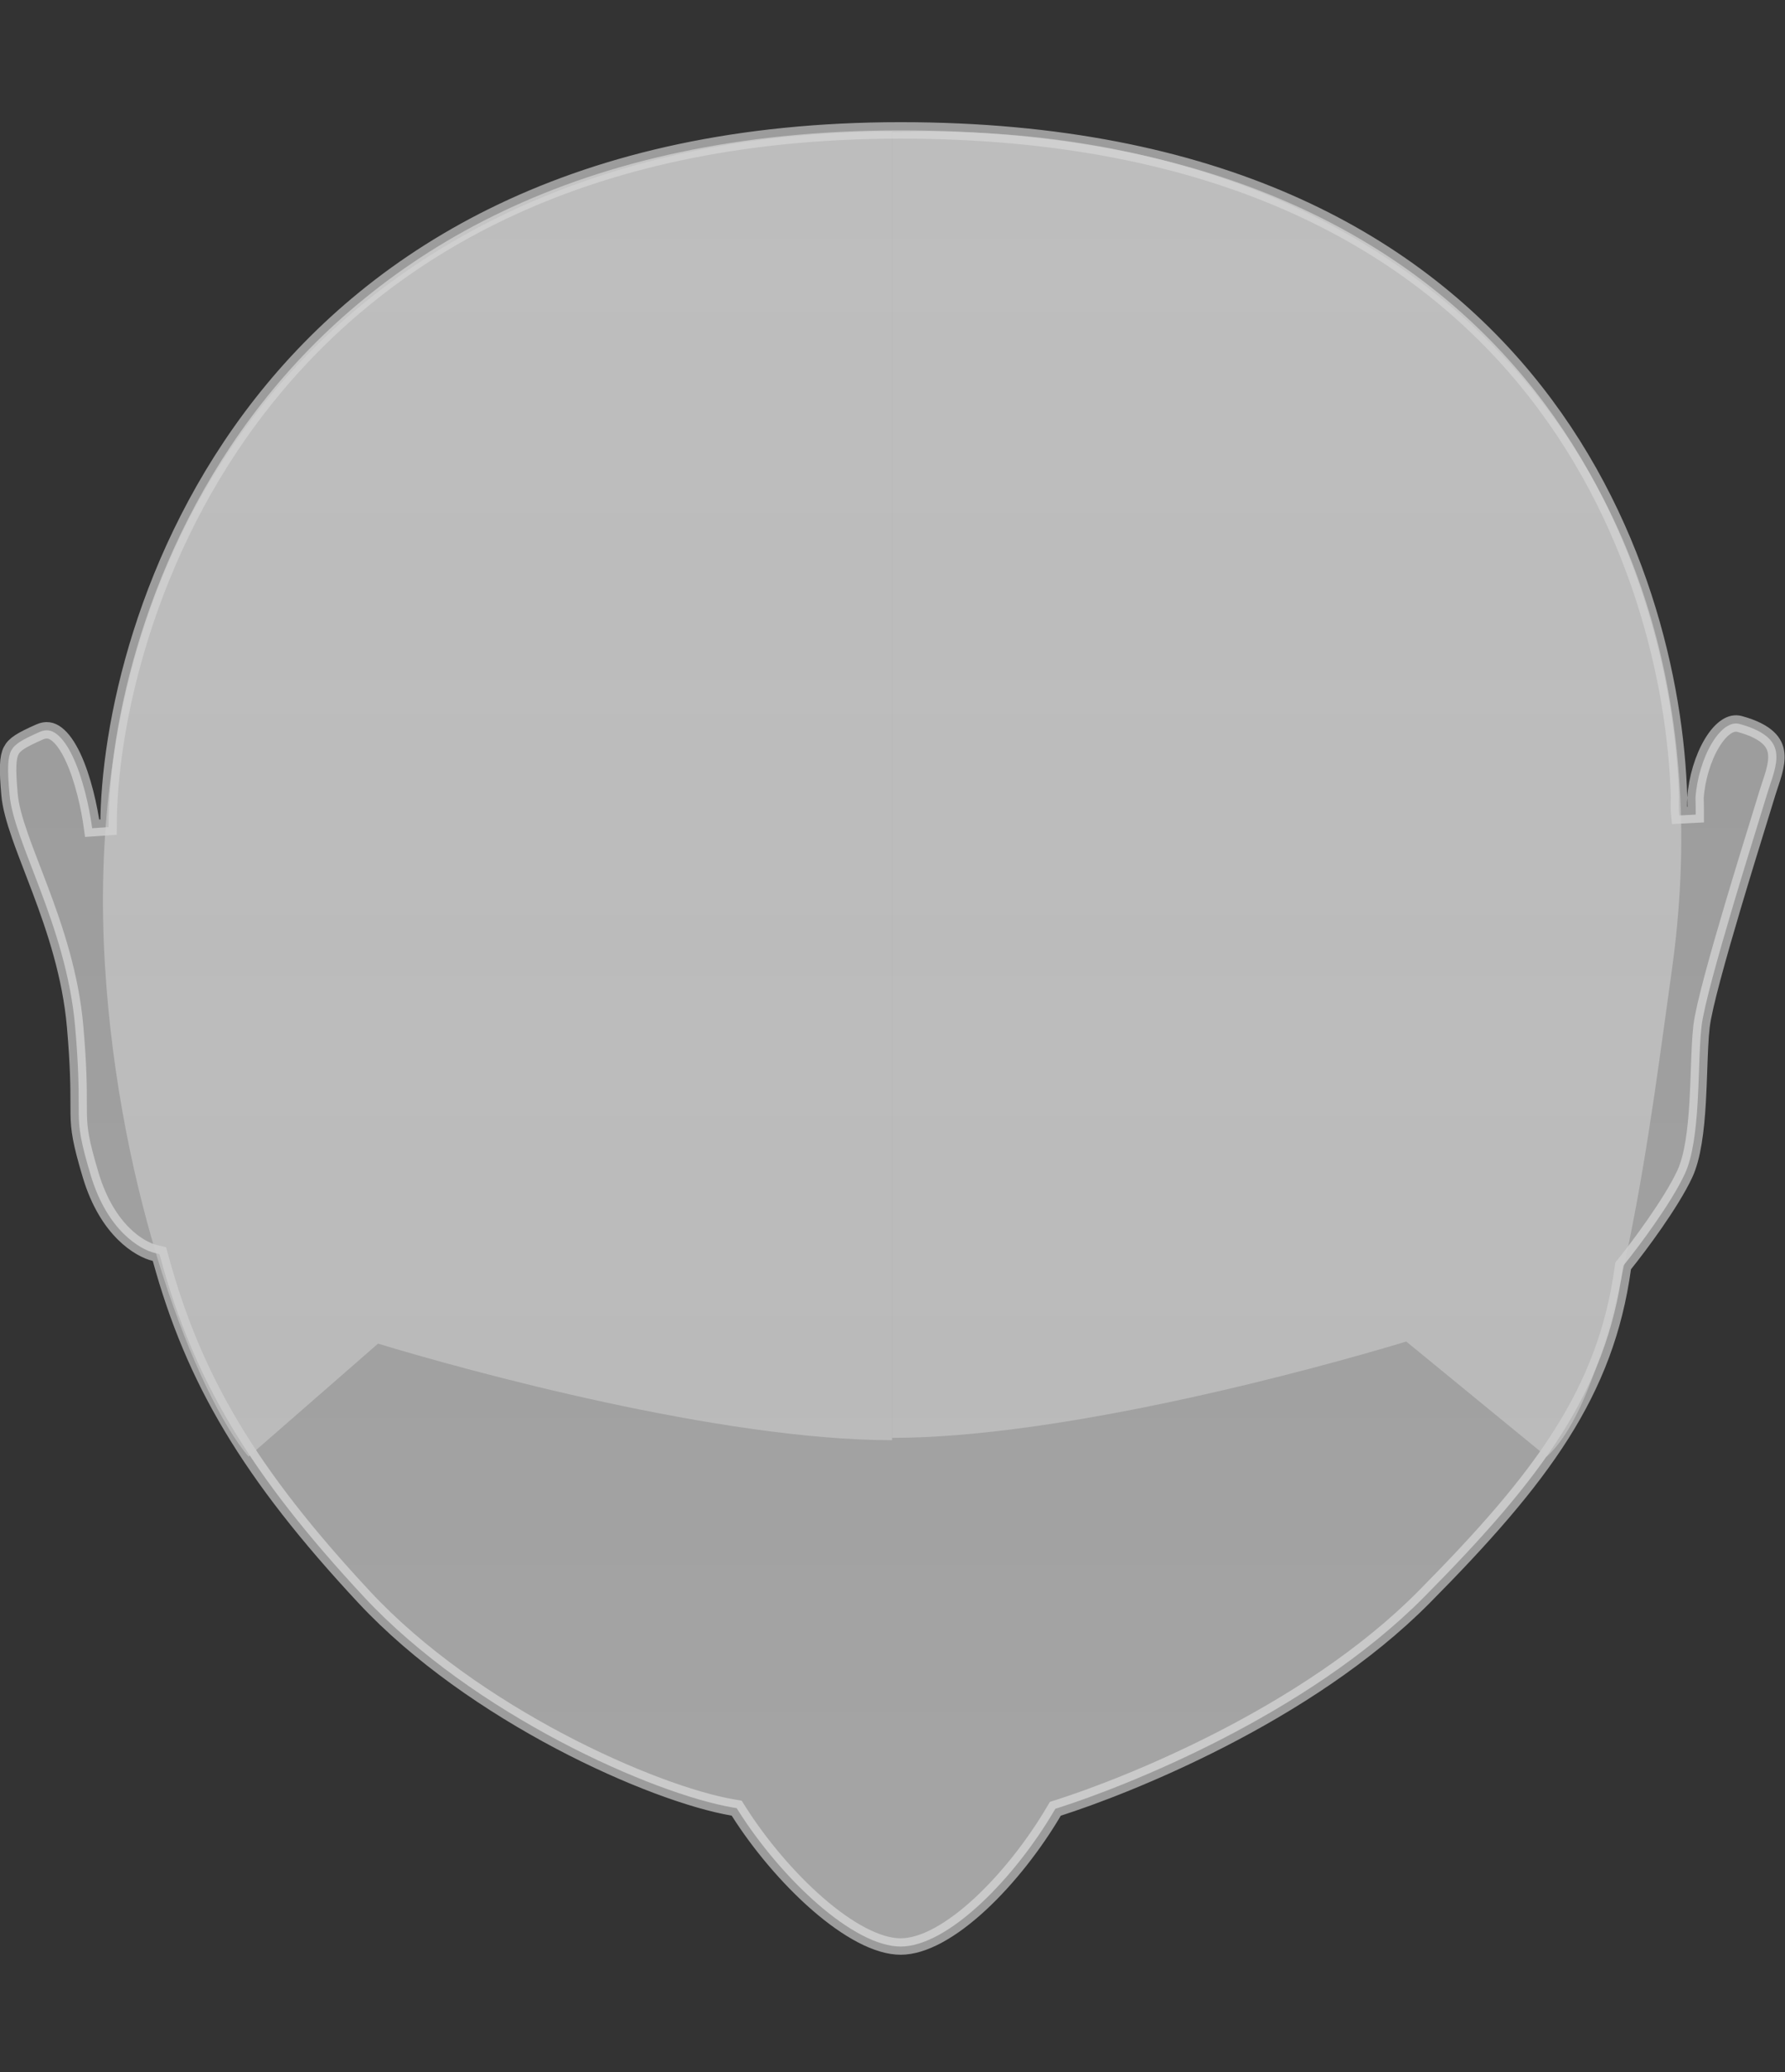 <svg width="380" height="441" viewBox="0 0 380 441" fill="none" xmlns="http://www.w3.org/2000/svg">
<rect x="0" y="0" width="380" height="441" fill="#333333" stroke="none"/>
<g clip-path="url(#clip0_893_247)">
<path opacity="0.6" d="M360.945 169.8C361.217 165.704 362.553 161.268 364.471 158.099C365.437 156.504 366.488 155.333 367.523 154.655C368.52 154.002 369.449 153.831 370.368 154.081C373.461 154.924 375.336 155.982 376.456 157.046C377.538 158.074 377.997 159.181 378.128 160.354C378.265 161.584 378.046 162.942 377.642 164.413C377.442 165.14 377.206 165.865 376.962 166.596C376.922 166.715 376.882 166.834 376.842 166.954C376.639 167.558 376.432 168.173 376.257 168.757C375.966 169.731 375.422 171.491 374.713 173.784C373.234 178.571 371.037 185.678 368.925 192.783C367.352 198.073 365.805 203.431 364.591 207.971C363.389 212.468 362.48 216.287 362.23 218.432C361.942 220.906 361.825 224.198 361.7 227.71C361.621 229.939 361.538 232.257 361.407 234.512C361.057 240.528 360.361 246.201 358.658 249.853C355.778 256.033 348.949 265.18 345.848 269.024L345.544 269.402L345.477 269.883C341.835 296.22 328.408 314.384 303.141 339.893C278.123 365.151 239.195 380.315 225.304 384.731L224.667 384.933L224.327 385.509C220.211 392.486 214.581 399.747 208.642 405.241C202.619 410.811 196.616 414.25 191.732 414.25C189.322 414.25 186.526 413.413 183.474 411.821C180.437 410.236 177.247 407.956 174.083 405.205C167.752 399.7 161.663 392.433 157.246 385.462L156.829 384.804L156.061 384.673C147.621 383.236 133.808 378.309 119.139 370.561C104.488 362.822 89.141 352.352 77.567 339.932C53.034 313.604 41.261 293.585 34.217 267.884L33.943 266.885L32.935 266.645C29.882 265.917 22.874 261.987 19.309 250.09C17.159 242.915 16.824 240.42 16.759 237.127C16.745 236.407 16.745 235.643 16.744 234.786C16.741 231.541 16.737 226.972 15.995 218.482C15.042 207.582 11.711 197.717 8.557 189.336C8.007 187.874 7.466 186.467 6.944 185.109C5.956 182.54 5.036 180.147 4.252 177.896C3.054 174.46 2.242 171.544 2.03 169.107C1.797 166.446 1.681 164.477 1.737 162.944C1.793 161.418 2.018 160.464 2.37 159.772C3.067 158.402 4.51 157.506 8.441 155.769C9.817 155.161 10.929 155.372 12.03 156.196C13.249 157.109 14.434 158.788 15.511 161.071C17.648 165.602 19.013 171.755 19.622 176.259L23.107 176.024C23.107 154.739 30.788 117.632 55.691 85.885C80.529 54.223 122.605 27.75 191.732 27.75C259.232 27.75 300.231 51.166 324.561 80.485C348.924 109.842 356.744 145.325 357.442 169.739C357.364 171.035 357.379 172.314 357.504 173.538L360.995 173.361C360.995 172.202 360.979 171.014 360.945 169.8Z" fill="url(#paint0_linear_893_247)" stroke="#E3E3E3" stroke-width="3.5"/>
<path opacity="0.6" d="M80.475 285.943C99.544 291.736 153.386 306.492 189.919 306.492V28C86.99 28 15.816 96.492 22.332 205.251C25.282 254.486 41.88 296.967 52.907 310L80.475 285.943Z" fill="url(#paint1_linear_893_247)"/>
<path opacity="0.6" d="M299.374 285.497C280.303 291.276 226.455 305.999 189.919 305.999V28.132C298.194 24.461 371.38 97.47 355.84 206.985C351.674 236.348 344.812 295.998 329.273 310L299.374 285.497Z" fill="url(#paint2_linear_893_247)"/>
</g>
<defs>
<linearGradient id="paint0_linear_893_247" x1="189.946" y1="662.385" x2="189.946" y2="-165.638" gradientUnits="userSpaceOnUse">
<stop stop-color="white"/>
<stop offset="1" stop-color="#D3D3D3"/>
</linearGradient>
<linearGradient id="paint1_linear_893_247" x1="105.919" y1="28" x2="105.919" y2="310" gradientUnits="userSpaceOnUse">
<stop stop-color="#D6D6D6"/>
<stop offset="1" stop-color="#CBCBCB"/>
</linearGradient>
<linearGradient id="paint2_linear_893_247" x1="273.919" y1="28" x2="273.919" y2="310" gradientUnits="userSpaceOnUse">
<stop stop-color="#D6D6D6"/>
<stop offset="1" stop-color="#CBCBCB"/>
</linearGradient>
<clipPath id="clip0_893_247">
<rect width="380" height="441" fill="white"/>
</clipPath>
</defs>
</svg>
